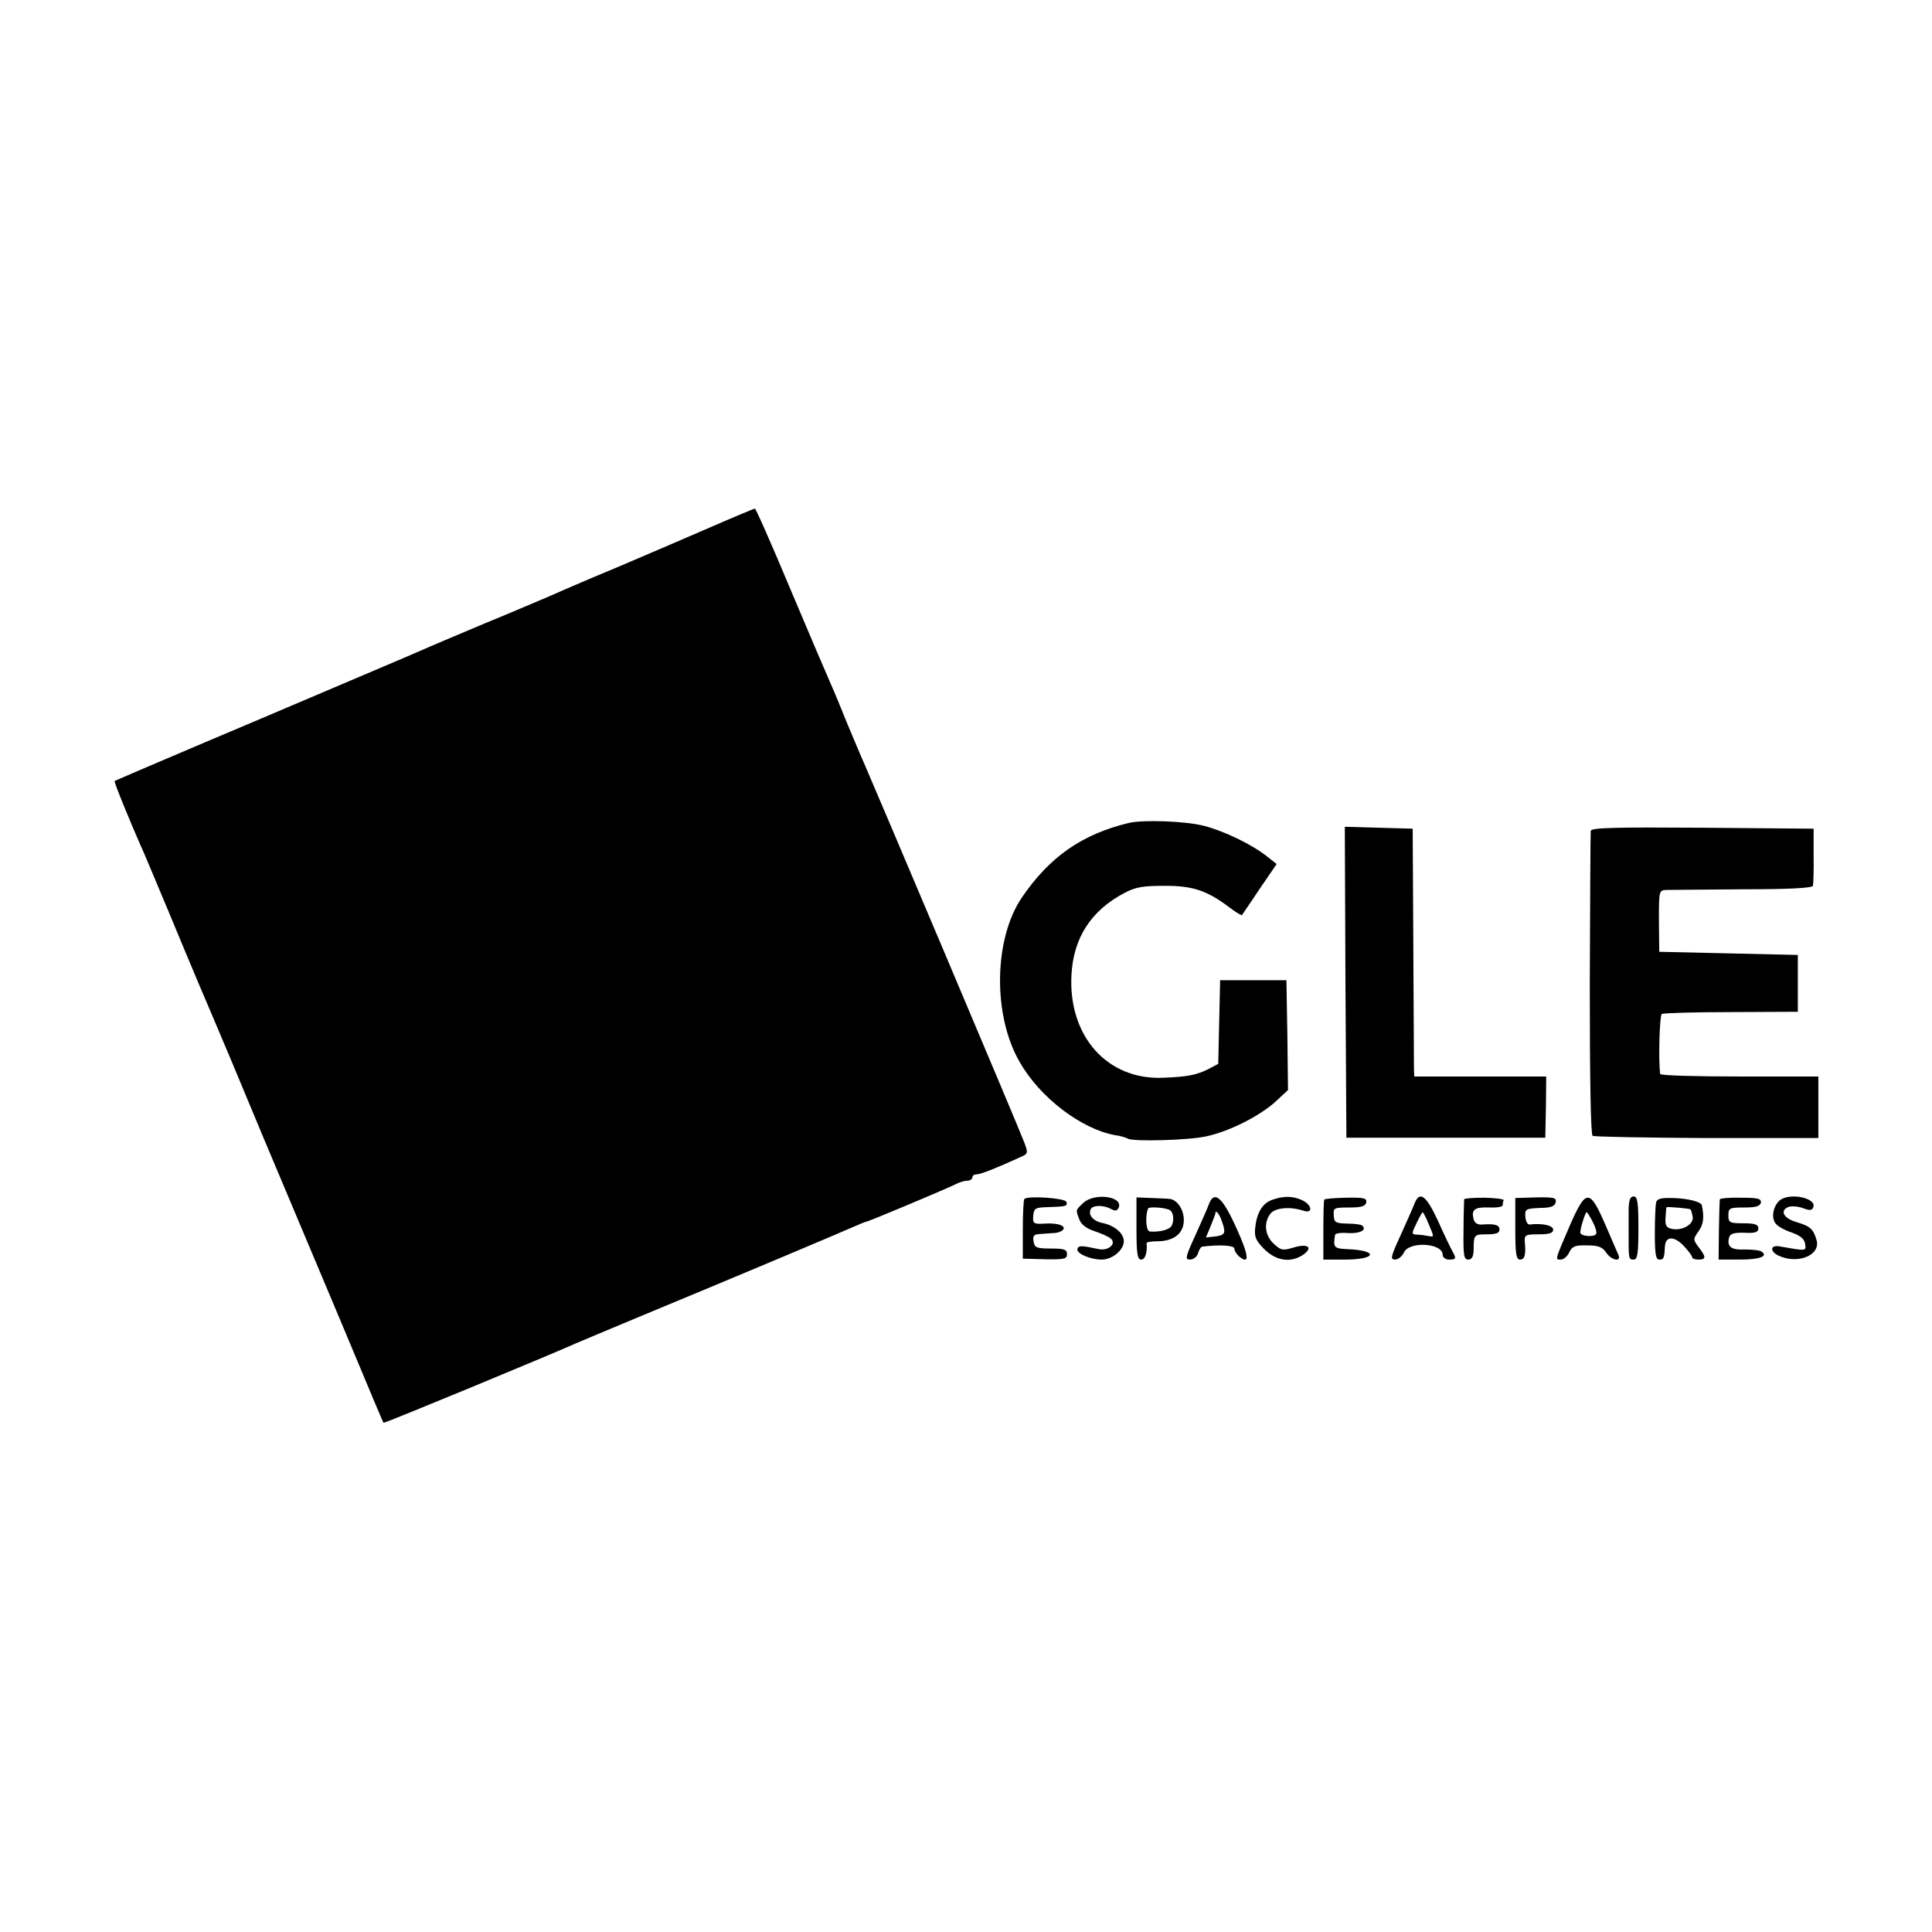 <?xml version="1.0" standalone="no"?>
<!DOCTYPE svg PUBLIC "-//W3C//DTD SVG 20010904//EN"
 "http://www.w3.org/TR/2001/REC-SVG-20010904/DTD/svg10.dtd">
<svg version="1.0" xmlns="http://www.w3.org/2000/svg"
 width="612pt" height="612pt" viewBox="0 0 612 612"
 preserveAspectRatio="xMidYMid meet">
<g transform="translate(0,612) scale(0.1,-0.1)"
fill="#000000" stroke="none">
<path d="M2260 4454 c-69 -30 -206 -89 -305 -131 -99 -41 -198 -84 -220 -94
-22 -9 -112 -48 -200 -84 -88 -37 -178 -75 -200 -85 -22 -10 -249 -106 -505
-215 -256 -108 -466 -198 -467 -199 -3 -2 51 -133 81 -201 8 -16 48 -113 91
-215 79 -191 130 -310 145 -345 5 -11 75 -177 155 -370 81 -192 153 -363 160
-380 7 -16 43 -102 80 -190 112 -268 138 -330 140 -332 1 -3 530 216 610 252
17 7 111 47 210 88 297 123 617 258 662 278 23 10 44 19 47 19 6 0 266 109
288 121 10 5 25 9 33 9 8 0 15 5 15 10 0 6 6 10 14 10 12 0 63 20 137 54 26
11 26 13 14 46 -12 34 -482 1144 -509 1205 -8 17 -30 71 -51 120 -20 50 -44
108 -54 130 -10 22 -67 156 -127 298 -59 141 -110 257 -113 256 -4 -1 -62 -25
-131 -55z"/>
<path d="M3575 3513 c-148 -36 -250 -107 -338 -236 -89 -131 -93 -373 -7 -521
64 -113 196 -213 303 -232 17 -2 35 -8 40 -11 17 -10 198 -5 251 8 72 16 166
64 215 108 l41 38 -2 174 -3 174 -105 0 -105 0 -3 -132 -3 -133 -30 -16 c-38
-19 -66 -25 -144 -28 -177 -8 -301 131 -291 325 6 118 62 205 169 261 34 18
58 22 127 22 90 0 134 -15 208 -71 18 -14 35 -23 36 -22 1 2 27 39 56 83 l54
79 -29 23 c-49 39 -136 81 -201 98 -58 15 -193 20 -239 9z"/>
<path d="M4262 3008 l3 -492 315 0 315 0 2 97 1 97 -209 0 -209 0 -1 23 c0 12
-1 189 -2 392 l-2 370 -108 3 -107 3 2 -493z"/>
<path d="M5039 3488 c-1 -7 -2 -226 -3 -486 0 -304 3 -476 9 -480 5 -3 168 -6
362 -7 l353 0 0 98 0 97 -250 0 c-137 0 -250 3 -251 8 -6 43 -2 185 5 190 6 3
105 6 221 6 l210 1 0 90 0 90 -220 5 -219 5 -1 98 c0 97 0 97 25 98 14 0 123
1 242 2 146 0 218 4 221 11 1 6 3 49 2 96 l0 85 -352 3 c-279 2 -353 0 -354
-10z"/>
<path d="M3245 2322 c-3 -3 -5 -47 -5 -97 l0 -92 70 -2 c61 -1 70 1 70 16 0
15 -9 18 -51 18 -46 0 -52 3 -55 23 -3 17 1 22 19 23 12 1 32 2 44 3 12 0 25
5 29 9 14 13 -14 24 -56 21 -36 -2 -39 0 -37 25 2 23 7 26 42 27 63 2 67 3 63
17 -5 12 -122 20 -133 9z"/>
<path d="M3432 2310 c-25 -24 -25 -21 -13 -53 6 -16 23 -29 48 -37 21 -7 44
-17 51 -23 20 -16 -6 -40 -37 -34 -56 12 -64 12 -68 1 -5 -14 40 -34 77 -34
34 0 70 31 70 58 0 25 -29 50 -68 58 -30 6 -47 27 -36 45 7 12 41 12 64 -1 13
-7 19 -6 24 5 13 36 -77 47 -112 15z"/>
<path d="M3600 2228 c0 -80 3 -98 15 -98 13 0 20 24 17 52 -1 3 14 6 34 6 52
0 84 25 84 67 0 33 -20 63 -43 67 -7 1 -33 2 -59 3 l-48 2 0 -99z m108 57 c12
-11 11 -43 -1 -53 -12 -10 -39 -15 -65 -13 -12 1 -15 51 -5 73 4 7 63 2 71 -7z"/>
<path d="M3830 2307 c-4 -12 -24 -57 -43 -99 -32 -70 -34 -78 -17 -78 10 0 22
9 25 20 3 11 9 20 13 21 55 7 102 4 102 -6 0 -7 7 -18 15 -25 34 -28 32 1 -8
89 -44 98 -70 121 -87 78z m41 -57 c13 -37 10 -43 -24 -47 l-27 -3 15 36 c8
20 15 38 15 40 0 14 13 -1 21 -26z"/>
<path d="M4029 2319 c-30 -11 -48 -40 -53 -89 -3 -28 2 -40 29 -67 38 -38 85
-44 124 -17 32 23 13 36 -32 22 -34 -10 -39 -9 -62 12 -28 26 -33 66 -11 95
14 19 62 24 104 10 32 -11 29 18 -3 33 -30 14 -60 14 -96 1z"/>
<path d="M4195 2320 c-2 -3 -3 -47 -3 -98 l0 -92 68 0 c101 0 108 29 9 33 -44
2 -46 5 -40 45 0 5 19 8 41 6 37 -2 60 9 46 23 -3 4 -25 7 -48 7 -38 1 -42 4
-43 26 -2 24 1 25 49 25 39 0 51 4 54 16 2 14 -8 16 -64 15 -36 -1 -67 -3 -69
-6z"/>
<path d="M4481 2308 c-5 -13 -25 -58 -44 -100 -31 -68 -34 -78 -18 -78 10 0
22 10 28 22 16 37 123 31 123 -7 0 -8 9 -15 20 -15 23 0 24 3 10 28 -5 9 -26
52 -45 95 -37 80 -58 96 -74 55z m44 -64 c19 -45 19 -43 -2 -39 -10 2 -26 4
-35 4 -17 1 -17 3 -1 36 9 19 18 35 20 35 1 0 10 -16 18 -36z"/>
<path d="M4638 2321 c0 -3 -2 -48 -2 -98 -1 -80 1 -93 15 -93 11 0 16 9 17 28
0 51 1 52 42 52 29 0 40 4 40 15 0 15 -15 19 -56 16 -14 -1 -23 5 -26 17 -8
30 3 39 50 37 23 -1 42 2 42 7 0 4 1 11 3 16 1 4 -26 7 -60 8 -35 0 -64 -2
-65 -5z"/>
<path d="M4800 2228 c0 -81 3 -98 15 -98 15 0 19 15 15 58 -1 20 3 22 44 22
34 0 46 4 46 15 0 13 -34 21 -75 16 -6 0 -12 10 -13 24 -2 26 0 27 58 29 24 1
36 6 38 18 3 14 -6 16 -62 15 l-66 -2 0 -97z"/>
<path d="M4975 2243 c-51 -118 -49 -113 -31 -113 9 0 21 10 27 23 9 19 18 23
56 22 36 0 49 -5 61 -23 16 -24 48 -31 39 -8 -3 7 -22 51 -42 97 -49 113 -61
113 -110 2z m70 7 c9 -17 14 -34 11 -39 -7 -11 -51 -7 -50 5 0 15 16 64 20 64
2 0 11 -14 19 -30z"/>
<path d="M5159 2290 c0 -22 0 -60 0 -85 0 -72 0 -75 16 -75 12 0 15 18 15 100
0 82 -3 100 -15 100 -11 0 -15 -11 -16 -40z"/>
<path d="M5246 2311 c-2 -9 -4 -53 -4 -98 0 -64 3 -83 14 -83 14 0 16 3 18 42
2 33 30 33 60 1 14 -15 26 -31 26 -35 0 -5 9 -8 20 -8 25 0 25 8 1 39 -18 24
-18 26 -1 50 16 22 19 44 11 83 -2 11 -44 22 -93 23 -36 1 -49 -2 -52 -14z
m109 -22 c2 -2 5 -13 7 -23 4 -24 -32 -45 -65 -39 -19 4 -23 11 -21 36 1 18 2
32 3 33 3 2 73 -4 76 -7z"/>
<path d="M5448 2321 c-1 -3 -2 -48 -3 -98 l-1 -93 67 0 c65 0 92 11 68 26 -7
4 -30 6 -53 6 -42 -2 -56 9 -49 37 3 13 15 17 49 16 34 -2 44 2 44 14 0 12
-11 16 -47 16 -44 0 -48 2 -48 25 0 23 3 25 50 25 37 0 50 4 53 15 2 13 -9 16
-63 16 -36 1 -66 -2 -67 -5z"/>
<path d="M5638 2318 c-21 -18 -28 -54 -14 -73 6 -9 29 -22 51 -29 28 -10 41
-21 43 -36 4 -24 5 -23 -82 -8 -29 5 -30 -17 -1 -30 62 -28 134 3 119 51 -10
34 -20 43 -64 56 -41 12 -53 37 -24 48 10 3 29 2 45 -4 22 -8 29 -8 33 3 11
29 -74 47 -106 22z"/>
</g>
</svg>
